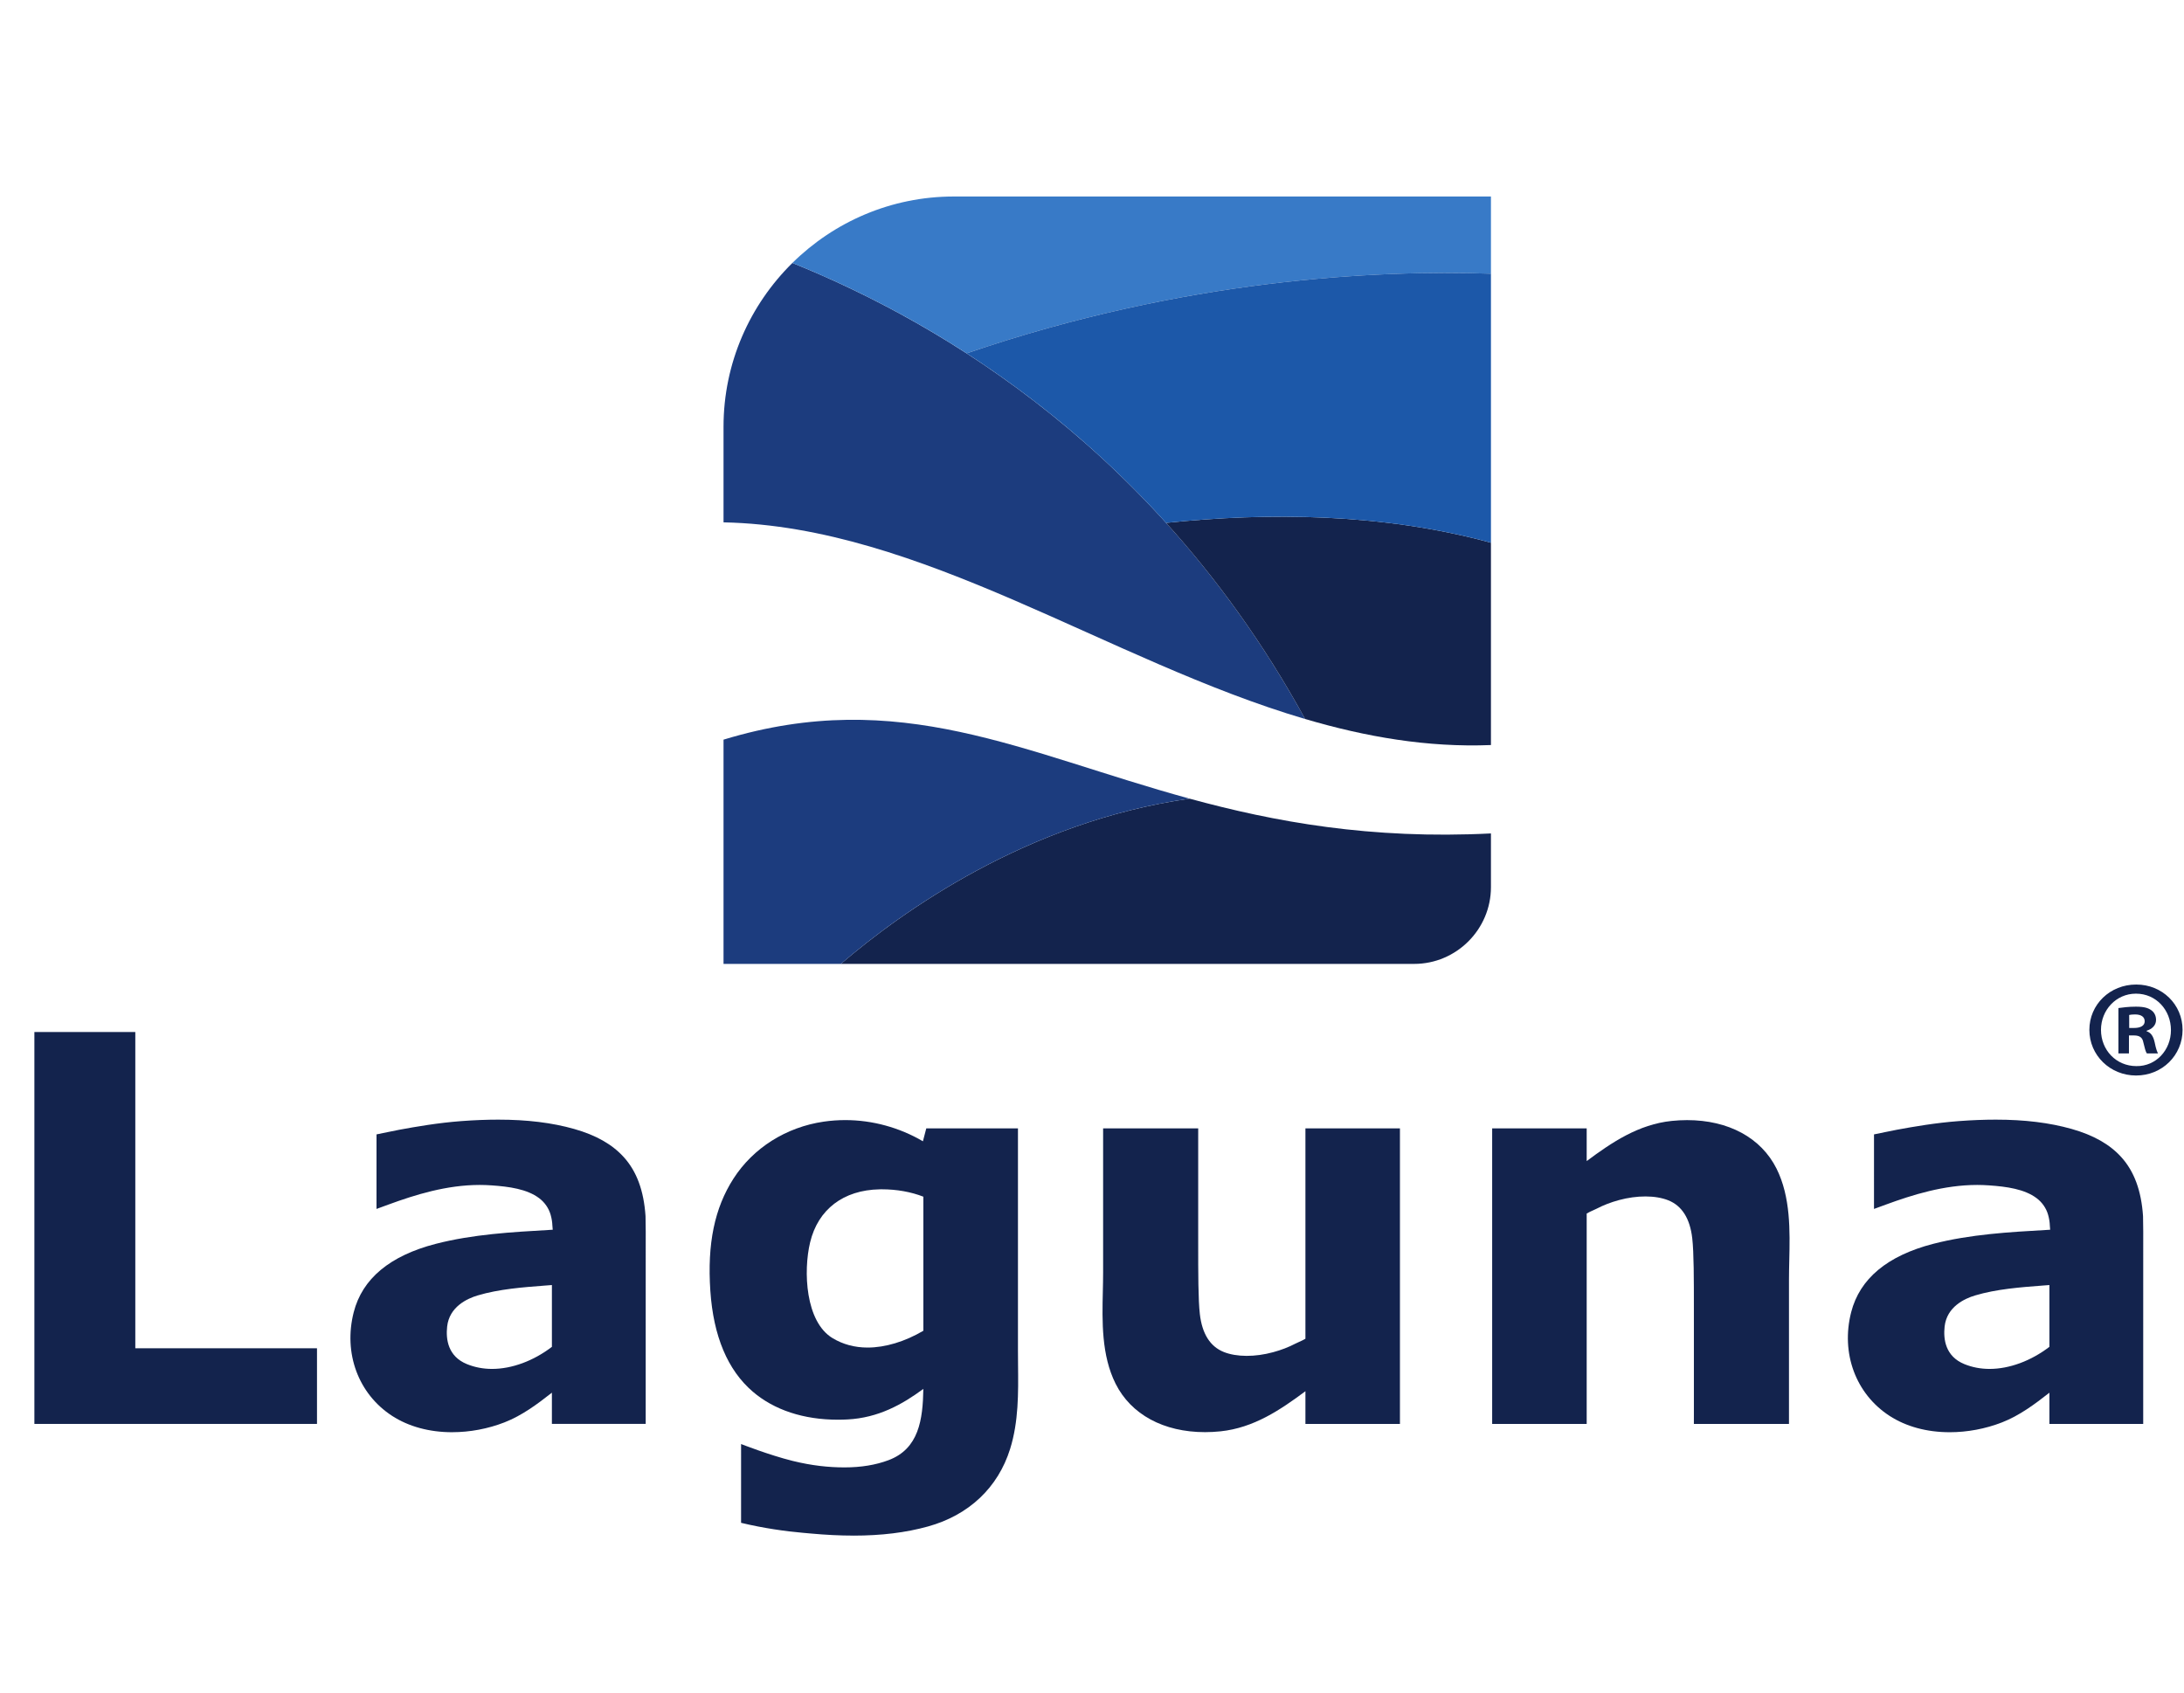 <?xml version="1.0" encoding="UTF-8" standalone="no"?>
<!-- Created with Inkscape (http://www.inkscape.org/) -->

<svg
   xmlns:dc="http://purl.org/dc/elements/1.1/"
   xmlns:cc="http://creativecommons.org/ns#"
   xmlns:rdf="http://www.w3.org/1999/02/22-rdf-syntax-ns#"
   xmlns:svg="http://www.w3.org/2000/svg"
   xmlns="http://www.w3.org/2000/svg"
   xmlns:sodipodi="http://sodipodi.sourceforge.net/DTD/sodipodi-0.dtd"
   xmlns:inkscape="http://www.inkscape.org/namespaces/inkscape"
   width="240"
   height="186"
   viewBox="0 0 63.5 49.213"
   version="1.1"
   id="svg8"
   inkscape:version="0.92.1 r15371"
   sodipodi:docname="laguna_logo.svg">
  <defs
     id="defs2" />
  <sodipodi:namedview
     id="base"
     pagecolor="#ffffff"
     bordercolor="#666666"
     borderopacity="1.0"
     inkscape:pageopacity="0.0"
     inkscape:pageshadow="2"
     inkscape:zoom="2.7772659"
     inkscape:cx="182.85716"
     inkscape:cy="105.71427"
     inkscape:document-units="mm"
     inkscape:current-layer="layer1"
     showgrid="false"
     units="px"
     inkscape:window-width="1920"
     inkscape:window-height="1137"
     inkscape:window-x="-8"
     inkscape:window-y="-8"
     inkscape:window-maximized="1" />
  <g
     inkscape:label="Layer 1"
     inkscape:groupmode="layer"
     id="layer1"
     transform="translate(0,-247.787)">
    <g
       id="g4565"
       transform="matrix(0.694,0,0,0.694,-1.347,89.468)">
      <path
         inkscape:connector-curvature="0"
         id="path4497"
         style="fill:#13234d;fill-opacity:1;fill-rule:evenodd;stroke:none;stroke-width:0.353"
         d="m 52.426,288.127 c -1.736,0 -3.102,-0.74 -3.747,-2.029 -0.596,-1.191 -0.564,-2.611 -0.535,-3.864 0.006,-0.268 0.012,-0.533 0.012,-0.791 v -6.043 h 3.984 l -7.05e-4,0.375 c 0,0 -0.003,1.923 -7.1e-5,3.876 l 3.53e-4,0.596 c -3.18e-4,1.199 -3.53e-4,2.332 0.069,2.934 0.095,0.826 0.432,1.36 1.003,1.588 0.539,0.215 1.312,0.215 2.07,0.008 0.339,-0.092 0.651,-0.212 0.929,-0.358 0.043,-0.023 0.099,-0.048 0.161,-0.075 0.067,-0.03 0.193,-0.086 0.26,-0.13 v -8.814 h 3.96 v 12.382 h -3.96 v -1.37 c -1.056,0.786 -2.168,1.536 -3.559,1.681 -0.216,0.022 -0.432,0.034 -0.645,0.034 z" />
      <path
         inkscape:connector-curvature="0"
         id="path4499"
         style="fill:#13234d;fill-opacity:1;fill-rule:evenodd;stroke:none;stroke-width:0.353"
         d="m 76.89,287.782 h -3.984 l 7.06e-4,-0.374 c 0,-3.9e-4 0.003,-1.923 0,-3.876 l -3.53e-4,-0.596 c 3.53e-4,-1.199 3.53e-4,-2.332 -0.069,-2.934 -0.095,-0.826 -0.432,-1.36 -1.002,-1.588 -0.539,-0.215 -1.312,-0.214 -2.07,-0.009 -0.339,0.092 -0.651,0.213 -0.929,0.358 -0.043,0.022 -0.099,0.048 -0.161,0.075 -0.067,0.03 -0.194,0.086 -0.26,0.13 l 7e-5,8.814 h -3.96 v -12.382 h 3.96 v 1.37 c 1.056,-0.786 2.168,-1.536 3.559,-1.682 0.216,-0.022 0.432,-0.034 0.645,-0.034 1.737,0 3.102,0.74 3.748,2.029 0.596,1.191 0.564,2.611 0.535,3.864 -0.006,0.268 -0.012,0.533 -0.012,0.791 v 6.043 z" />
      <path
         inkscape:connector-curvature="0"
         id="path4501"
         style="fill:#13234d;fill-opacity:1;fill-rule:evenodd;stroke:none;stroke-width:0.353"
         d="m 87.536,281.984 c -0.96,0.073 -1.953,0.149 -2.846,0.415 -0.439,0.131 -1.188,0.474 -1.279,1.304 -0.059,0.539 0.036,1.249 0.826,1.573 0.328,0.134 0.683,0.202 1.057,0.202 0.829,0 1.734,-0.335 2.507,-0.925 v -2.589 c 0,0 -0.176,0.013 -0.264,0.02 z m -3.917,6.146 c -0.954,0 -1.823,-0.237 -2.513,-0.684 -1.419,-0.92 -2.05,-2.626 -1.61,-4.345 0.36,-1.404 1.515,-2.366 3.434,-2.863 1.555,-0.401 3.191,-0.494 4.774,-0.584 l 0.129,-0.008 c 0,-0.002 -3.53e-4,-0.005 -7.06e-4,-0.007 -0.007,-0.06 -0.012,-0.117 -0.013,-0.163 -0.004,-0.147 -0.029,-0.301 -0.073,-0.457 -0.078,-0.274 -0.248,-0.52 -0.481,-0.695 -0.511,-0.384 -1.259,-0.485 -1.991,-0.536 -0.168,-0.012 -0.334,-0.018 -0.498,-0.018 -1.395,0 -2.714,0.415 -3.821,0.821 l -0.503,0.184 3.53e-4,-3.123 0.468,-0.096 c 0.19,-0.039 0.374,-0.077 0.486,-0.098 0.705,-0.131 1.637,-0.291 2.596,-0.363 0.559,-0.042 1.066,-0.061 1.551,-0.061 1.212,0 2.252,0.128 3.18,0.39 0.914,0.259 1.594,0.644 2.077,1.178 0.543,0.598 0.841,1.408 0.913,2.473 0.011,0.438 0.009,0.859 0.008,1.282 l -7.06e-4,7.425 h -3.93 v -1.308 c -0.612,0.479 -1.249,0.957 -1.989,1.245 -0.692,0.269 -1.449,0.411 -2.191,0.411 h 7e-5 z" />
      <path
         inkscape:connector-curvature="0"
         id="path4503"
         style="fill:#13234d;fill-opacity:1;fill-rule:evenodd;stroke:none;stroke-width:0.353"
         d="m 24.8,281.984 c -0.961,0.073 -1.953,0.149 -2.847,0.415 -0.439,0.131 -1.188,0.474 -1.279,1.304 -0.059,0.539 0.036,1.249 0.826,1.573 0.328,0.134 0.683,0.202 1.056,0.202 0.829,0 1.734,-0.335 2.507,-0.925 v -2.589 c 0,0 -0.175,0.013 -0.263,0.02 z m -3.917,6.146 c -0.954,0 -1.823,-0.237 -2.513,-0.684 -1.418,-0.92 -2.05,-2.626 -1.61,-4.345 0.36,-1.404 1.515,-2.366 3.435,-2.863 1.555,-0.401 3.191,-0.494 4.773,-0.584 l 0.13,-0.008 c -4.94e-4,-0.002 -7.76e-4,-0.005 -7.76e-4,-0.007 -0.007,-0.06 -0.013,-0.117 -0.014,-0.163 -0.005,-0.147 -0.029,-0.301 -0.074,-0.457 -0.078,-0.274 -0.248,-0.52 -0.481,-0.695 -0.511,-0.384 -1.259,-0.485 -1.991,-0.536 -0.168,-0.012 -0.334,-0.018 -0.499,-0.018 -1.394,0 -2.714,0.415 -3.821,0.821 l -0.503,0.184 7.76e-4,-3.123 0.468,-0.096 c 0.19,-0.039 0.374,-0.077 0.485,-0.098 0.705,-0.131 1.638,-0.291 2.596,-0.363 0.559,-0.042 1.066,-0.061 1.551,-0.061 1.212,0 2.252,0.128 3.18,0.39 0.914,0.259 1.593,0.644 2.077,1.178 0.543,0.598 0.842,1.408 0.913,2.473 0.011,0.438 0.009,0.859 0.008,1.281 l -7.06e-4,7.425 h -3.93 v -1.308 c -0.611,0.479 -1.249,0.957 -1.989,1.245 -0.691,0.269 -1.449,0.411 -2.191,0.411 z" />
      <path
         inkscape:connector-curvature="0"
         id="path4505"
         style="fill:#13234d;fill-opacity:1;fill-rule:evenodd;stroke:none;stroke-width:0.353"
         d="m 38.792,277.954 c -1.518,0.029 -2.578,0.838 -2.911,2.22 -0.292,1.212 -0.197,3.325 0.936,4.012 0.434,0.263 0.93,0.397 1.473,0.397 0.737,0 1.56,-0.248 2.335,-0.704 v -5.617 c -0.519,-0.202 -1.117,-0.309 -1.732,-0.309 l -0.101,7e-4 z m -1.1,14.507 c -0.562,0 -1.15,-0.029 -1.794,-0.088 l -0.325,-0.029 c -0.712,-0.062 -1.651,-0.192 -2.585,-0.418 l 4.94e-4,-3.301 c 0,0 1.175,0.463 2.16,0.707 0.804,0.199 1.519,0.272 2.175,0.272 0.685,0 1.305,-0.101 1.84,-0.302 1.273,-0.476 1.44,-1.698 1.461,-2.987 -0.889,0.656 -1.89,1.213 -3.175,1.28 -0.134,0.007 -0.268,0.011 -0.403,0.011 -1.438,0 -2.672,-0.407 -3.569,-1.176 -1.051,-0.901 -1.649,-2.323 -1.777,-4.225 -0.133,-1.973 0.176,-3.467 0.971,-4.703 0.827,-1.285 2.204,-2.154 3.78,-2.384 0.297,-0.043 0.601,-0.065 0.903,-0.065 1.134,0 2.271,0.312 3.252,0.888 l 0.141,-0.54 h 3.841 v 9.307 c 0,0.207 0.002,0.414 0.004,0.623 0.012,1.157 0.025,2.354 -0.333,3.5 -0.506,1.62 -1.728,2.774 -3.441,3.248 -0.931,0.258 -1.953,0.383 -3.125,0.383 h -3.53e-4 z" />
      <path
         inkscape:connector-curvature="0"
         id="path4507"
         style="fill:#13234d;fill-opacity:1;fill-rule:evenodd;stroke:none;stroke-width:0.353"
         d="m 3.381,287.782 v -16.419 h 4.228 v 13.25 h 7.612 v 3.169 z" />
      <path
         inkscape:connector-curvature="0"
         id="path4509"
         style="fill:#13234d;fill-opacity:1;fill-rule:evenodd;stroke:none;stroke-width:0.353"
         d="m 91.144,271.193 h 0.208 c 0.244,0 0.441,-0.081 0.441,-0.278 0,-0.173 -0.128,-0.289 -0.406,-0.289 -0.116,0 -0.197,0.012 -0.244,0.023 z m -0.011,1.066 h -0.441 v -1.9 c 0.174,-0.023 0.417,-0.058 0.731,-0.058 0.359,0 0.521,0.058 0.649,0.151 0.116,0.081 0.197,0.22 0.197,0.405 0,0.232 -0.174,0.383 -0.394,0.452 v 0.023 c 0.185,0.058 0.278,0.209 0.336,0.463 0.058,0.29 0.104,0.394 0.139,0.464 H 91.886 c -0.058,-0.07 -0.092,-0.232 -0.15,-0.464 -0.035,-0.197 -0.15,-0.289 -0.394,-0.289 h -0.208 z m 0.289,-2.503 c -0.823,0 -1.46,0.684 -1.46,1.517 0,0.847 0.637,1.518 1.483,1.518 0.823,0.012 1.448,-0.671 1.448,-1.506 1.06e-4,-0.846 -0.625,-1.529 -1.46,-1.529 z m 0.023,-0.382 c 1.078,0 1.935,0.834 1.935,1.899 1.06e-4,1.066 -0.857,1.912 -1.947,1.912 -1.089,0 -1.958,-0.846 -1.958,-1.912 0,-1.066 0.869,-1.899 1.958,-1.899 z" />
      <path
         inkscape:connector-curvature="0"
         id="path4511"
         style="fill:#1c3c7e;fill-opacity:1;fill-rule:evenodd;stroke:none;stroke-width:0.353"
         d="m 56.618,258.249 c -8.266,-2.439 -16.078,-8.071 -24.365,-8.239 v -4.006 c 0,-2.678 1.107,-5.11 2.885,-6.862 6.401,2.585 15.396,8.006 21.481,19.108" />
      <path
         inkscape:connector-curvature="0"
         id="path4513"
         style="fill:#13234d;fill-opacity:1;fill-rule:evenodd;stroke:none;stroke-width:0.353"
         d="m 64.404,263.043 v 2.251 c 0,1.768 -1.447,3.215 -3.215,3.215 h -24.02 c 2.541,-2.179 7.799,-5.956 14.611,-6.923 3.551,0.97 7.581,1.713 12.624,1.457" />
      <path
         inkscape:connector-curvature="0"
         id="path4515"
         style="fill:#13234d;fill-opacity:1;fill-rule:evenodd;stroke:none;stroke-width:0.353"
         d="m 64.404,250.864 v 8.476 c -2.656,0.107 -5.243,-0.342 -7.786,-1.092 -1.745,-3.184 -3.73,-5.9 -5.824,-8.216 4.26,-0.443 9.084,-0.41 13.609,0.832" />
      <path
         inkscape:connector-curvature="0"
         id="path4517"
         style="fill:#387ac7;fill-opacity:1;fill-rule:evenodd;stroke:none;stroke-width:0.353"
         d="m 41.898,236.358 h 22.506 v 3.235 c -4.813,-0.165 -12.844,0.219 -21.966,3.337 -2.591,-1.676 -5.099,-2.9 -7.3,-3.789 l 1.06e-4,1.1e-4 c 1.744,-1.719 4.134,-2.783 6.761,-2.783" />
      <path
         inkscape:connector-curvature="0"
         id="path4519"
         style="fill:#1c58a9;fill-opacity:1;fill-rule:evenodd;stroke:none;stroke-width:0.353"
         d="m 64.404,239.593 v 11.271 c -4.525,-1.241 -9.349,-1.274 -13.609,-0.832 -2.697,-2.984 -5.575,-5.303 -8.358,-7.103 9.123,-3.118 17.153,-3.502 21.966,-3.337" />
      <path
         inkscape:connector-curvature="0"
         id="path4521"
         style="fill:#1c3c7e;fill-opacity:1;fill-rule:evenodd;stroke:none;stroke-width:0.353"
         d="m 37.169,268.509 h -4.916 v -9.395 c 7.374,-2.245 12.517,0.556 19.527,2.472 -6.812,0.967 -12.071,4.744 -14.611,6.923" />
    </g>
  </g>
</svg>
